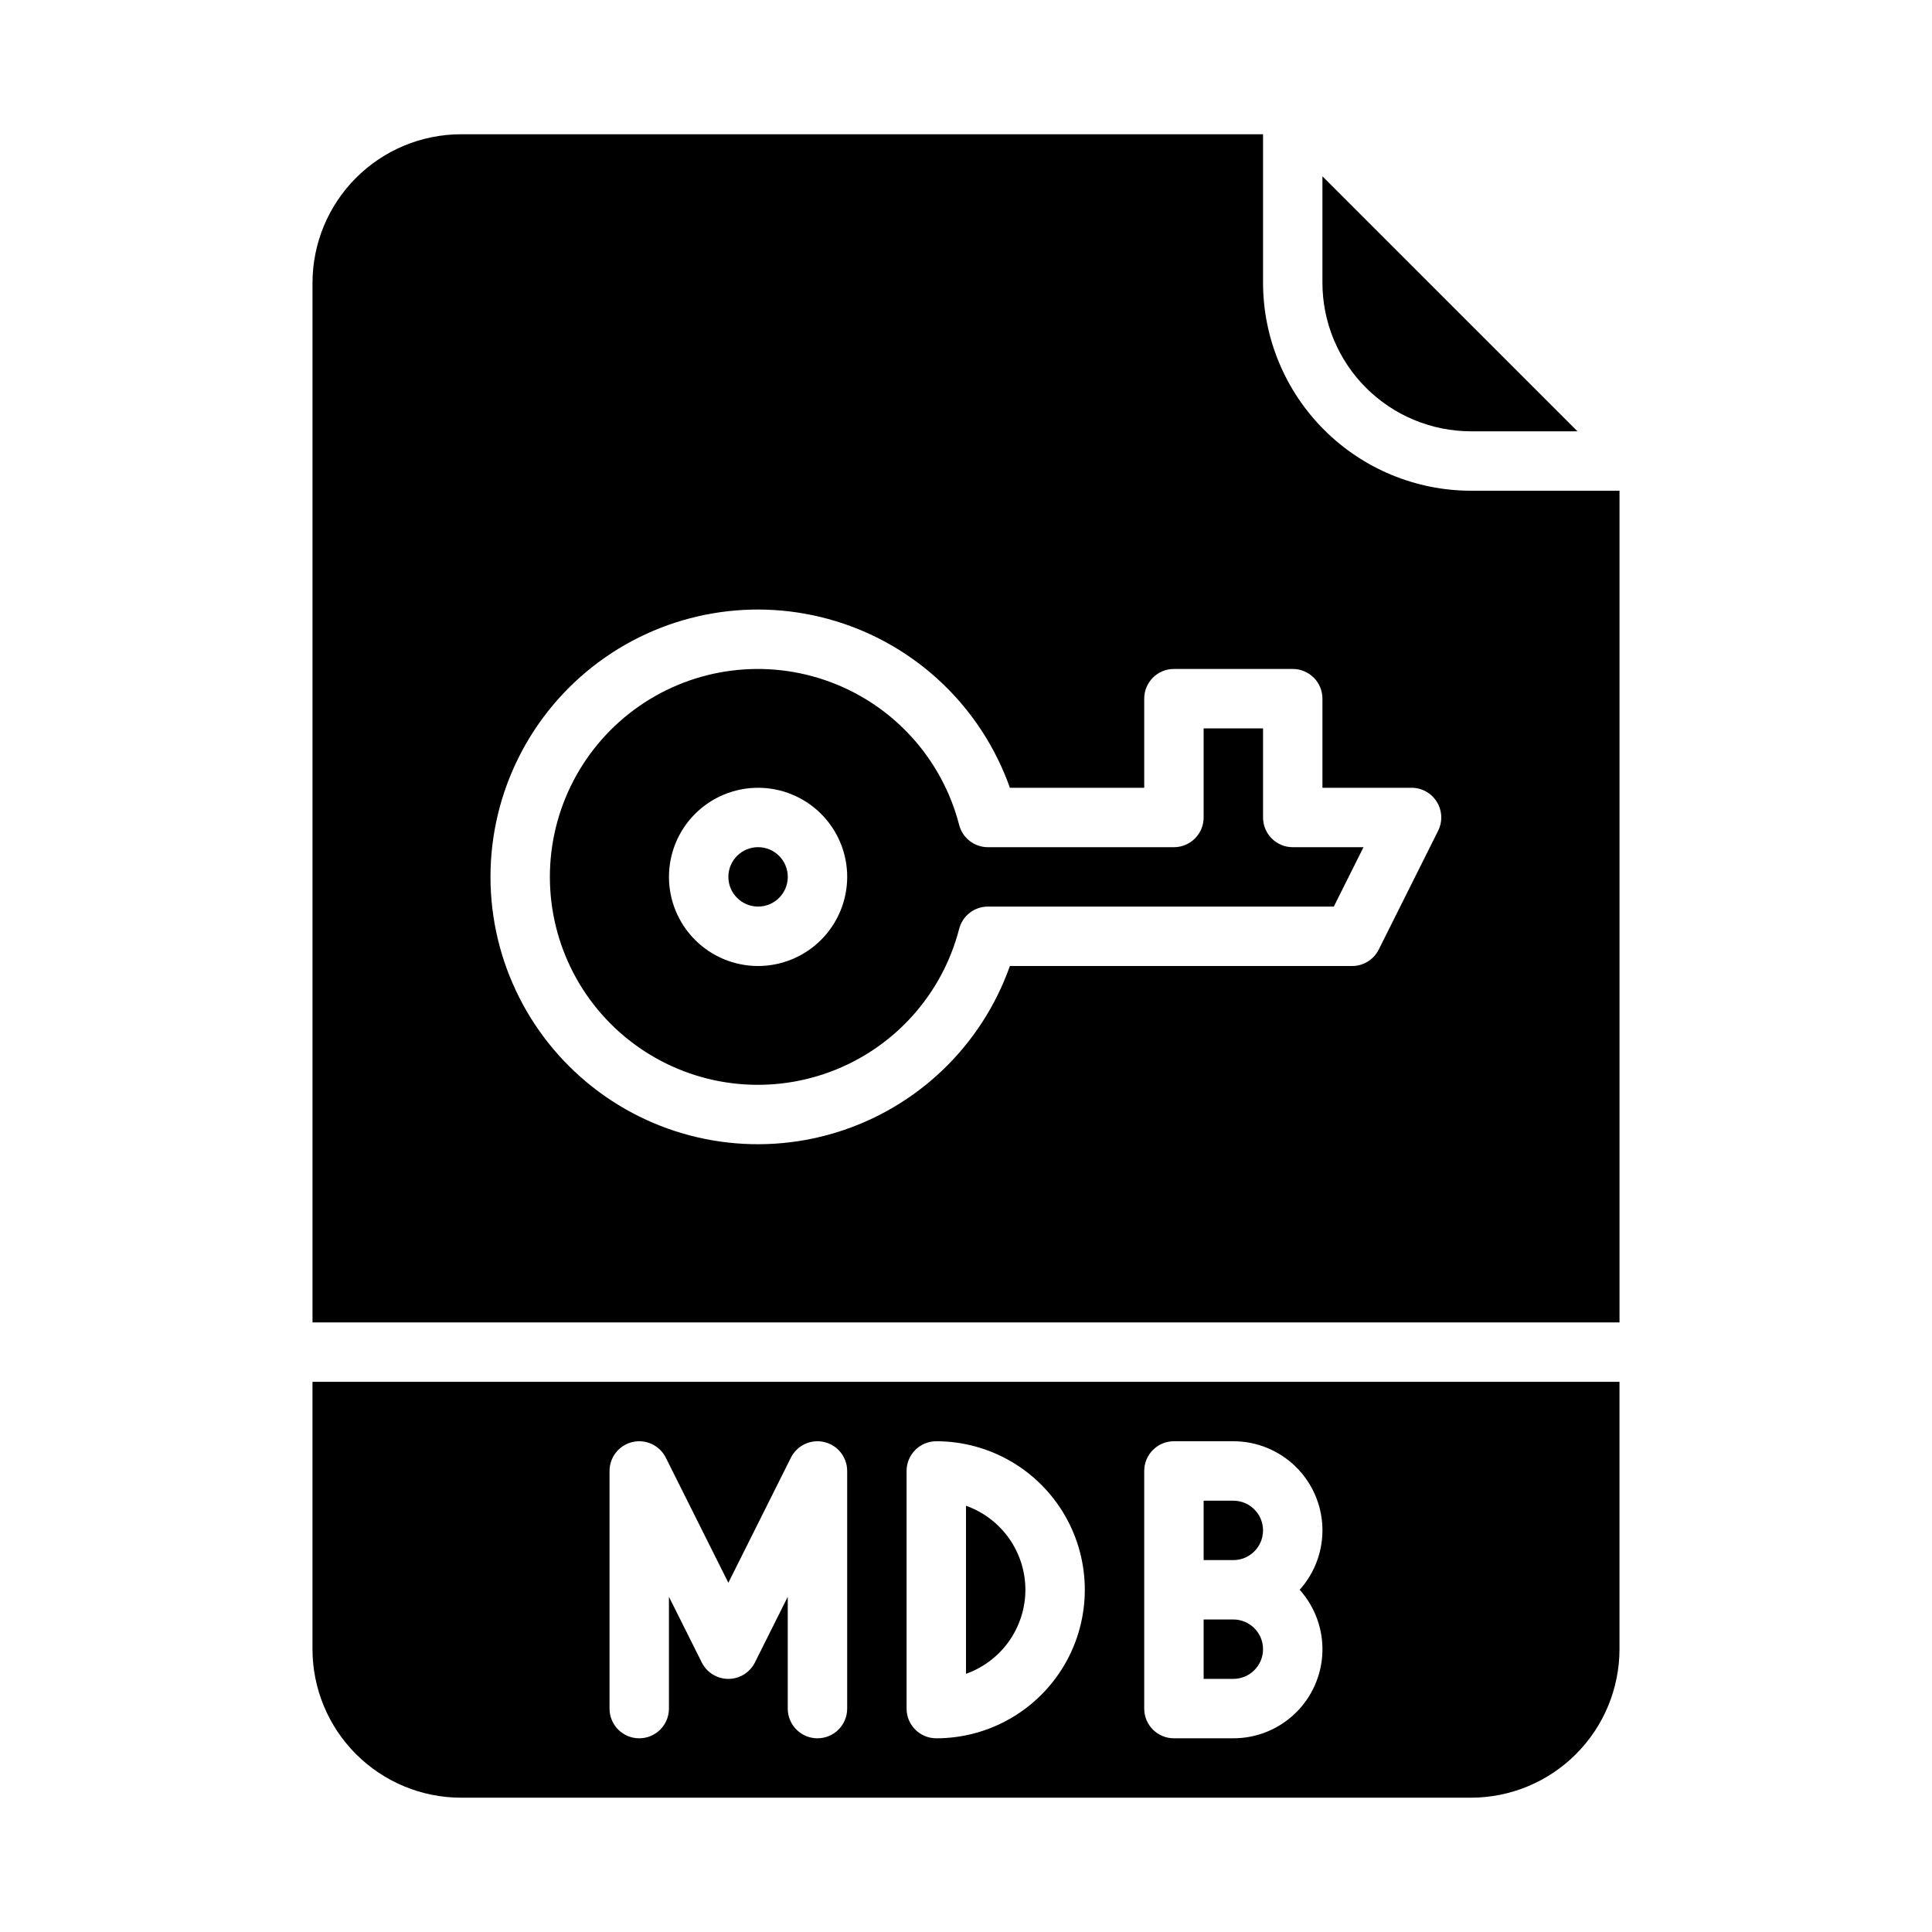 <?xml version="1.0" encoding="UTF-8"?>
<!-- Uploaded to: ICON Repo, www.iconrepo.com, Generator: ICON Repo Mixer Tools -->
<svg fill="#000000" width="800px" height="800px" version="1.1" viewBox="144 144 512 512" xmlns="http://www.w3.org/2000/svg">
 <g>
  <path d="m352.77 376.38c0 4.348-3.523 7.871-7.871 7.871-4.348 0-7.871-3.523-7.871-7.871 0-4.348 3.523-7.871 7.871-7.871 4.348 0 7.871 3.523 7.871 7.871"/>
  <path d="m478.72 218.94v-39.359h-212.54c-10.438 0.012-20.441 4.164-27.82 11.543-7.379 7.379-11.531 17.383-11.543 27.816v275.52h346.37v-220.41h-39.359c-14.609-0.016-28.617-5.828-38.949-16.16-10.328-10.328-16.141-24.336-16.156-38.945zm46.402 145.22-15.742 31.488h-0.004c-1.332 2.664-4.059 4.352-7.039 4.352h-90.707c-7.488 21.18-24.578 37.551-46.059 44.129-21.48 6.574-44.809 2.57-62.867-10.789-18.062-13.359-28.719-34.492-28.719-56.957 0-22.465 10.656-43.598 28.719-56.961 18.059-13.359 41.387-17.359 62.867-10.785 21.48 6.574 38.57 22.949 46.059 44.129h35.602v-23.617c0-4.348 3.523-7.871 7.871-7.871h31.488c2.09 0 4.09 0.832 5.566 2.305 1.477 1.477 2.305 3.481 2.305 5.566v23.617h23.617c2.731 0 5.262 1.414 6.695 3.734 1.438 2.32 1.566 5.219 0.348 7.66z"/>
  <path d="m478.72 360.64v-23.613h-15.742v23.617-0.004c0 2.09-0.832 4.09-2.309 5.566-1.477 1.477-3.477 2.309-5.566 2.309h-49.297c-3.59 0-6.727-2.43-7.621-5.906-4.512-17.465-17.281-31.617-34.195-37.887-16.91-6.273-35.824-3.871-50.629 6.43-14.809 10.301-23.637 27.195-23.637 45.234 0 18.039 8.828 34.934 23.637 45.234 14.805 10.301 33.719 12.703 50.629 6.43 16.914-6.269 29.684-20.422 34.195-37.887 0.895-3.477 4.031-5.906 7.621-5.906h91.664l7.871-15.742h-18.75c-4.348 0-7.871-3.527-7.871-7.875zm-133.82 39.363c-6.262 0-12.27-2.488-16.699-6.918-4.43-4.43-6.918-10.438-6.918-16.699 0-6.266 2.488-12.27 6.918-16.699 4.43-4.43 10.438-6.918 16.699-6.918s12.27 2.488 16.699 6.918c4.43 4.43 6.918 10.434 6.918 16.699-0.008 6.262-2.5 12.262-6.926 16.691-4.426 4.426-10.43 6.918-16.691 6.926z"/>
  <path d="m226.81 581.05c0.012 10.438 4.164 20.441 11.543 27.82 7.379 7.379 17.383 11.527 27.82 11.539h267.65c10.434-0.012 20.438-4.16 27.816-11.539s11.531-17.383 11.543-27.82v-70.848h-346.37zm220.42-47.23c0-4.348 3.523-7.875 7.871-7.875h15.746c6.113-0.004 11.988 2.367 16.391 6.609 4.402 4.242 6.988 10.027 7.211 16.137 0.219 6.109-1.938 12.066-6.019 16.617 4.082 4.551 6.238 10.508 6.019 16.617-0.223 6.109-2.809 11.895-7.211 16.137-4.402 4.242-10.277 6.609-16.391 6.606h-15.746c-4.348 0-7.871-3.523-7.871-7.871zm-62.977 0c0-4.348 3.523-7.875 7.871-7.875 14.062 0 27.059 7.504 34.09 19.684 7.031 12.176 7.031 27.18 0 39.359-7.031 12.176-20.027 19.68-34.09 19.68-4.348 0-7.871-3.523-7.871-7.871zm-78.719 0c0-3.652 2.508-6.824 6.062-7.664 3.551-0.836 7.215 0.879 8.848 4.141l16.578 33.152 16.574-33.148v-0.004c1.633-3.262 5.297-4.977 8.848-4.141 3.555 0.84 6.066 4.012 6.066 7.664v62.977c0 4.348-3.527 7.871-7.875 7.871-4.348 0-7.871-3.523-7.871-7.871v-29.633l-8.703 17.406c-1.332 2.668-4.059 4.352-7.039 4.352-2.984 0-5.707-1.684-7.043-4.352l-8.703-17.406v29.633c0 4.348-3.523 7.871-7.871 7.871s-7.871-3.523-7.871-7.871z"/>
  <path d="m533.82 258.3h28.227l-67.59-67.586v28.227c0.012 10.438 4.164 20.441 11.543 27.82 7.379 7.379 17.383 11.527 27.82 11.539z"/>
  <path d="m415.74 565.31c-0.004-4.883-1.523-9.645-4.34-13.633-2.82-3.984-6.801-7.004-11.402-8.637v44.535c4.602-1.633 8.582-4.648 11.402-8.637 2.816-3.988 4.336-8.746 4.34-13.629z"/>
  <path d="m478.72 581.05c-0.004-4.344-3.527-7.867-7.871-7.871h-7.871v15.742h7.871c4.344-0.004 7.867-3.523 7.871-7.871z"/>
  <path d="m478.72 549.57c-0.004-4.344-3.527-7.867-7.871-7.871h-7.871v15.742h7.871c4.344-0.004 7.867-3.523 7.871-7.871z"/>
 </g>
</svg>